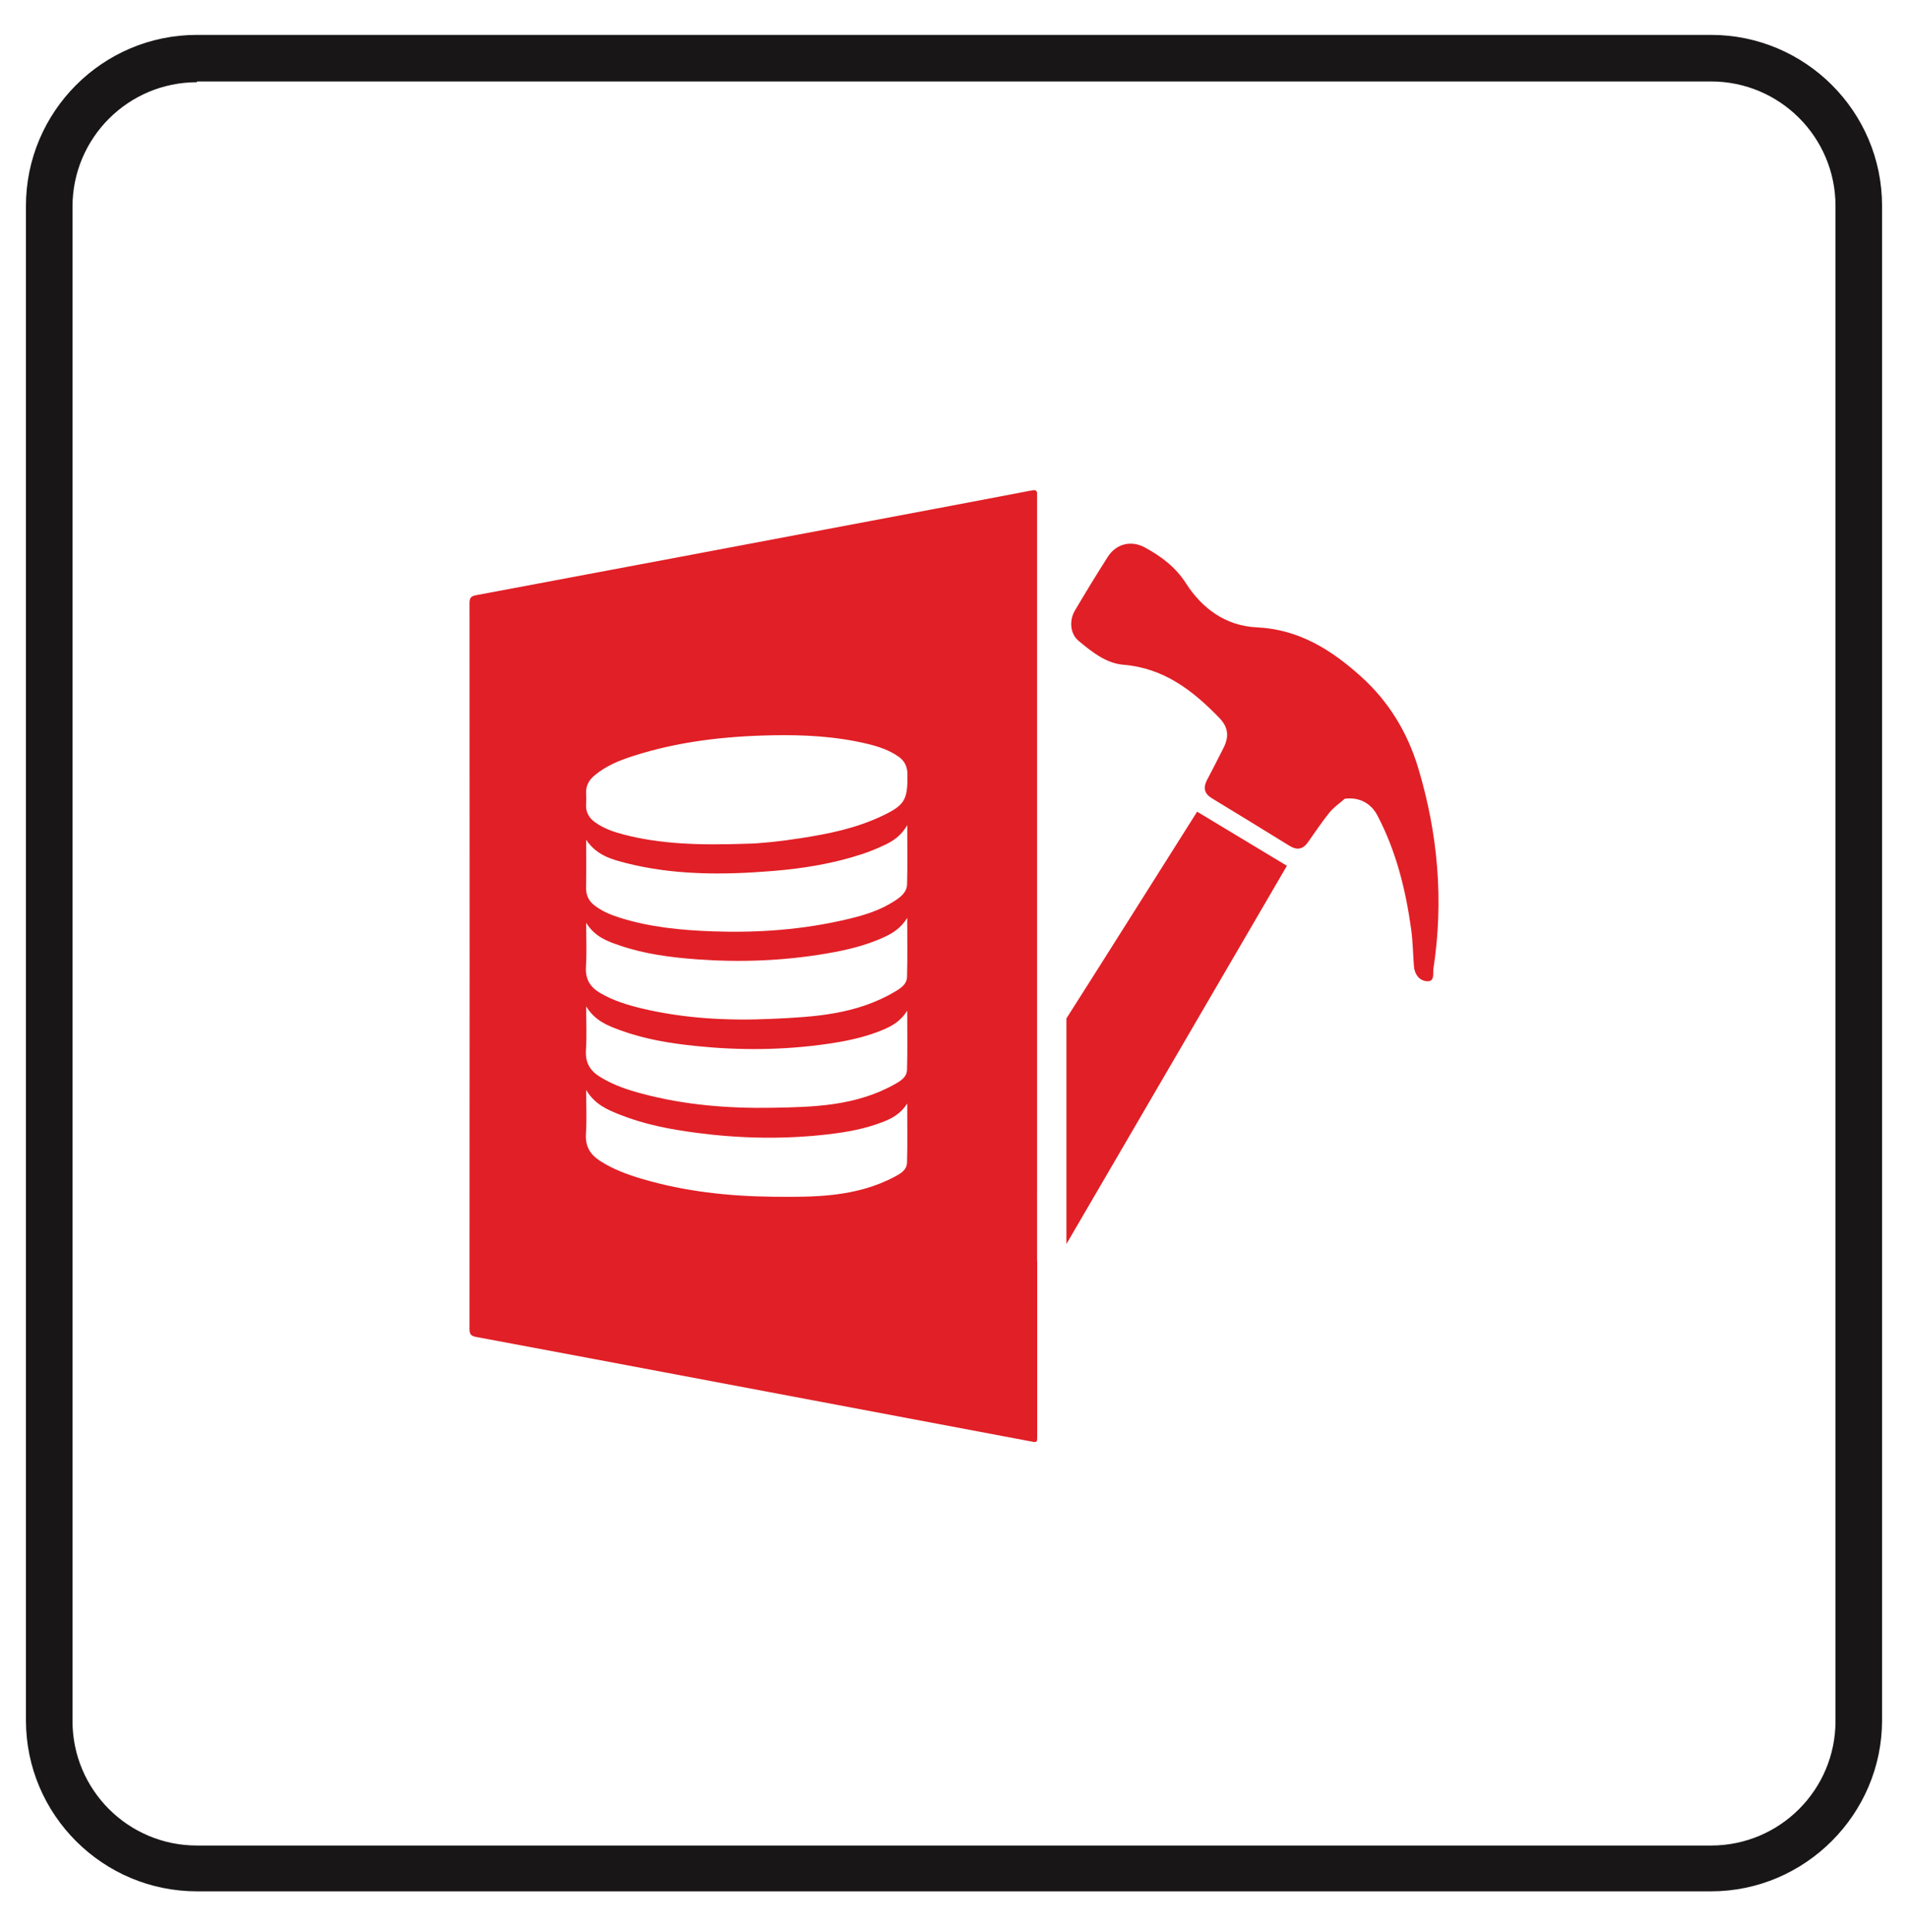<svg xmlns="http://www.w3.org/2000/svg" viewBox="0 78.5 320 324">
  <path fill="#181617" d="M286.977 395.648H33.024c-15.744 0-28.672-12.801-28.672-28.672V113.024c0-15.744 12.8-28.672 28.672-28.672h253.953c15.744 0 28.672 12.8 28.672 28.672v253.953c-.001 15.744-12.928 28.671-28.672 28.671zM33.024 92.288c-11.52 0-20.864 9.344-20.864 20.864v253.952c0 11.521 9.344 20.864 20.864 20.864h253.953c11.52 0 20.863-9.344 20.863-20.864v-254.08c0-11.52-9.344-20.864-20.863-20.864H33.024v.128z"/>
  <path fill="#e11f26" d="M215.835 223.68c-5.035-3.034-9.964-6.004-15.058-9.073-.156.222-16.604 26.345-21.923 34.67v37.827c.767-1.31 34.679-59.485 36.981-63.424m22.043-16.324c-1.804-6.026-4.962-11.218-9.606-15.402-4.964-4.476-10.426-7.93-17.484-8.256-5.184-.24-9.148-3.124-11.887-7.389-1.759-2.742-4.154-4.513-6.882-6.002-2.3-1.254-4.813-.644-6.226 1.567-1.885 2.952-3.708 5.945-5.492 8.959-1.014 1.712-.839 3.929.592 5.124 2.215 1.85 4.601 3.773 7.532 4.014 6.781.554 11.633 4.324 16.083 8.921 1.449 1.497 1.668 3.055.732 4.945-.915 1.846-1.877 3.667-2.825 5.497-.652 1.26-.438 2.248.82 3.013 4.357 2.648 8.705 5.313 13.045 7.991 1.228.758 2.224.604 3.064-.58 1.193-1.68 2.331-3.406 3.625-5.004.717-.885 1.703-1.552 2.569-2.317 2.292-.304 4.333.644 5.454 2.772 3.166 6.005 4.766 12.489 5.687 19.158.28 2.033.299 4.101.459 6.151.104 1.332.848 2.379 2.111 2.515 1.444.154 1.035-1.304 1.153-2.071 1.746-11.392.779-22.581-2.524-33.606m-63.946 82.583v-10.577c0-.018-.002-.03-.002-.05.001-.522.001-1.046.002-1.569V161.101c-.093-.423-.366-.464-.997-.342-9.005 1.728-18.016 3.416-27.025 5.115-22.02 4.153-44.037 8.315-66.063 12.432-.93.174-1.1.508-1.099 1.367.021 40.552.021 81.104-.005 121.657 0 .894.235 1.192 1.113 1.356 13.383 2.491 26.758 5.021 40.135 7.543 17.622 3.322 35.244 6.646 52.866 9.967 1.092.207 1.096.197 1.096-.889 0-9.788-.001-19.577.002-29.365l-.023-.003zm-21.809-16.513c-.037 1.243-.992 1.813-2.013 2.361-6.527 3.497-13.612 3.457-20.466 3.387-7.518-.078-14.82-.896-21.835-2.954-2.493-.732-4.924-1.6-7.169-3.054-1.596-1.032-2.514-2.363-2.367-4.601.152-2.319.034-4.676.034-7.293 1.488 2.481 3.621 3.334 5.749 4.178 4.085 1.619 8.373 2.432 12.758 3.008 7.147.941 14.48 1.126 21.98.262 3.094-.356 6.185-.896 9.163-2.042 1.583-.608 3.078-1.368 4.198-3.142-.001 3.483.061 6.693-.032 9.89m0-15.563c-.037 1.244-.992 1.842-2.013 2.418-6.527 3.686-13.612 3.85-20.466 3.974-7.518.139-14.82-.468-21.835-2.327-2.493-.659-4.924-1.455-7.169-2.846-1.596-.987-2.514-2.292-2.367-4.533.152-2.323.034-4.677.034-7.295 1.488 2.438 3.621 3.231 5.749 4.014 4.085 1.502 8.373 2.19 12.758 2.642 7.147.735 14.48.71 21.98-.369 3.094-.445 6.185-1.074 9.163-2.307 1.583-.652 3.078-1.455 4.198-3.262-.001 3.482.061 6.692-.032 9.891m0-15.562c-.037 1.245-.992 1.869-2.013 2.476-6.527 3.873-13.612 4.239-20.466 4.562-7.518.354-14.82-.043-21.835-1.699-2.493-.59-4.924-1.316-7.169-2.642-1.596-.94-2.514-2.221-2.367-4.465.152-2.328.034-4.678.034-7.296 1.488 2.396 3.621 3.127 5.749 3.848 4.085 1.385 8.373 1.951 12.758 2.276 7.147.53 14.48.294 21.98-1 3.094-.534 6.185-1.252 9.163-2.569 1.583-.699 3.078-1.545 4.198-3.383-.001 3.482.061 6.689-.032 9.892m.008-15.536c-.04 1.427-1.167 2.218-2.229 2.896-2.324 1.481-4.87 2.276-7.432 2.895-7.811 1.884-15.487 2.386-22.992 2.116-5.301-.191-10.449-.708-15.366-2.232-1.565-.486-3.084-1.084-4.423-2.128-.942-.735-1.432-1.686-1.399-3.072.059-2.572.017-5.145.017-7.919 1.757 2.617 4.295 3.297 6.811 3.932 7.809 1.972 16.03 2 24.558 1.292 4.973-.413 10.006-1.199 15.006-2.857 1.185-.394 2.359-.874 3.509-1.41 1.509-.704 2.938-1.578 3.968-3.433 0 3.506.062 6.713-.028 9.92m-4.192-11.444c-4.444 2.109-9.067 3.015-13.633 3.729-3.516.55-6.999.902-8.996.928-8.139.285-14.613.061-20.783-1.558-1.669-.438-3.289-1.007-4.733-2.038-1.029-.735-1.605-1.718-1.493-3.192.04-.535.031-1.078.001-1.61-.075-1.286.452-2.229 1.333-2.983 1.973-1.688 4.249-2.585 6.581-3.335 7.459-2.398 15.249-3.314 23.331-3.466 5.277-.098 10.612.163 15.911 1.434 1.843.443 3.652 1.031 5.247 2.151.992.697 1.474 1.642 1.489 2.948.049 4.303-.443 5.184-4.255 6.992"/>
</svg>
